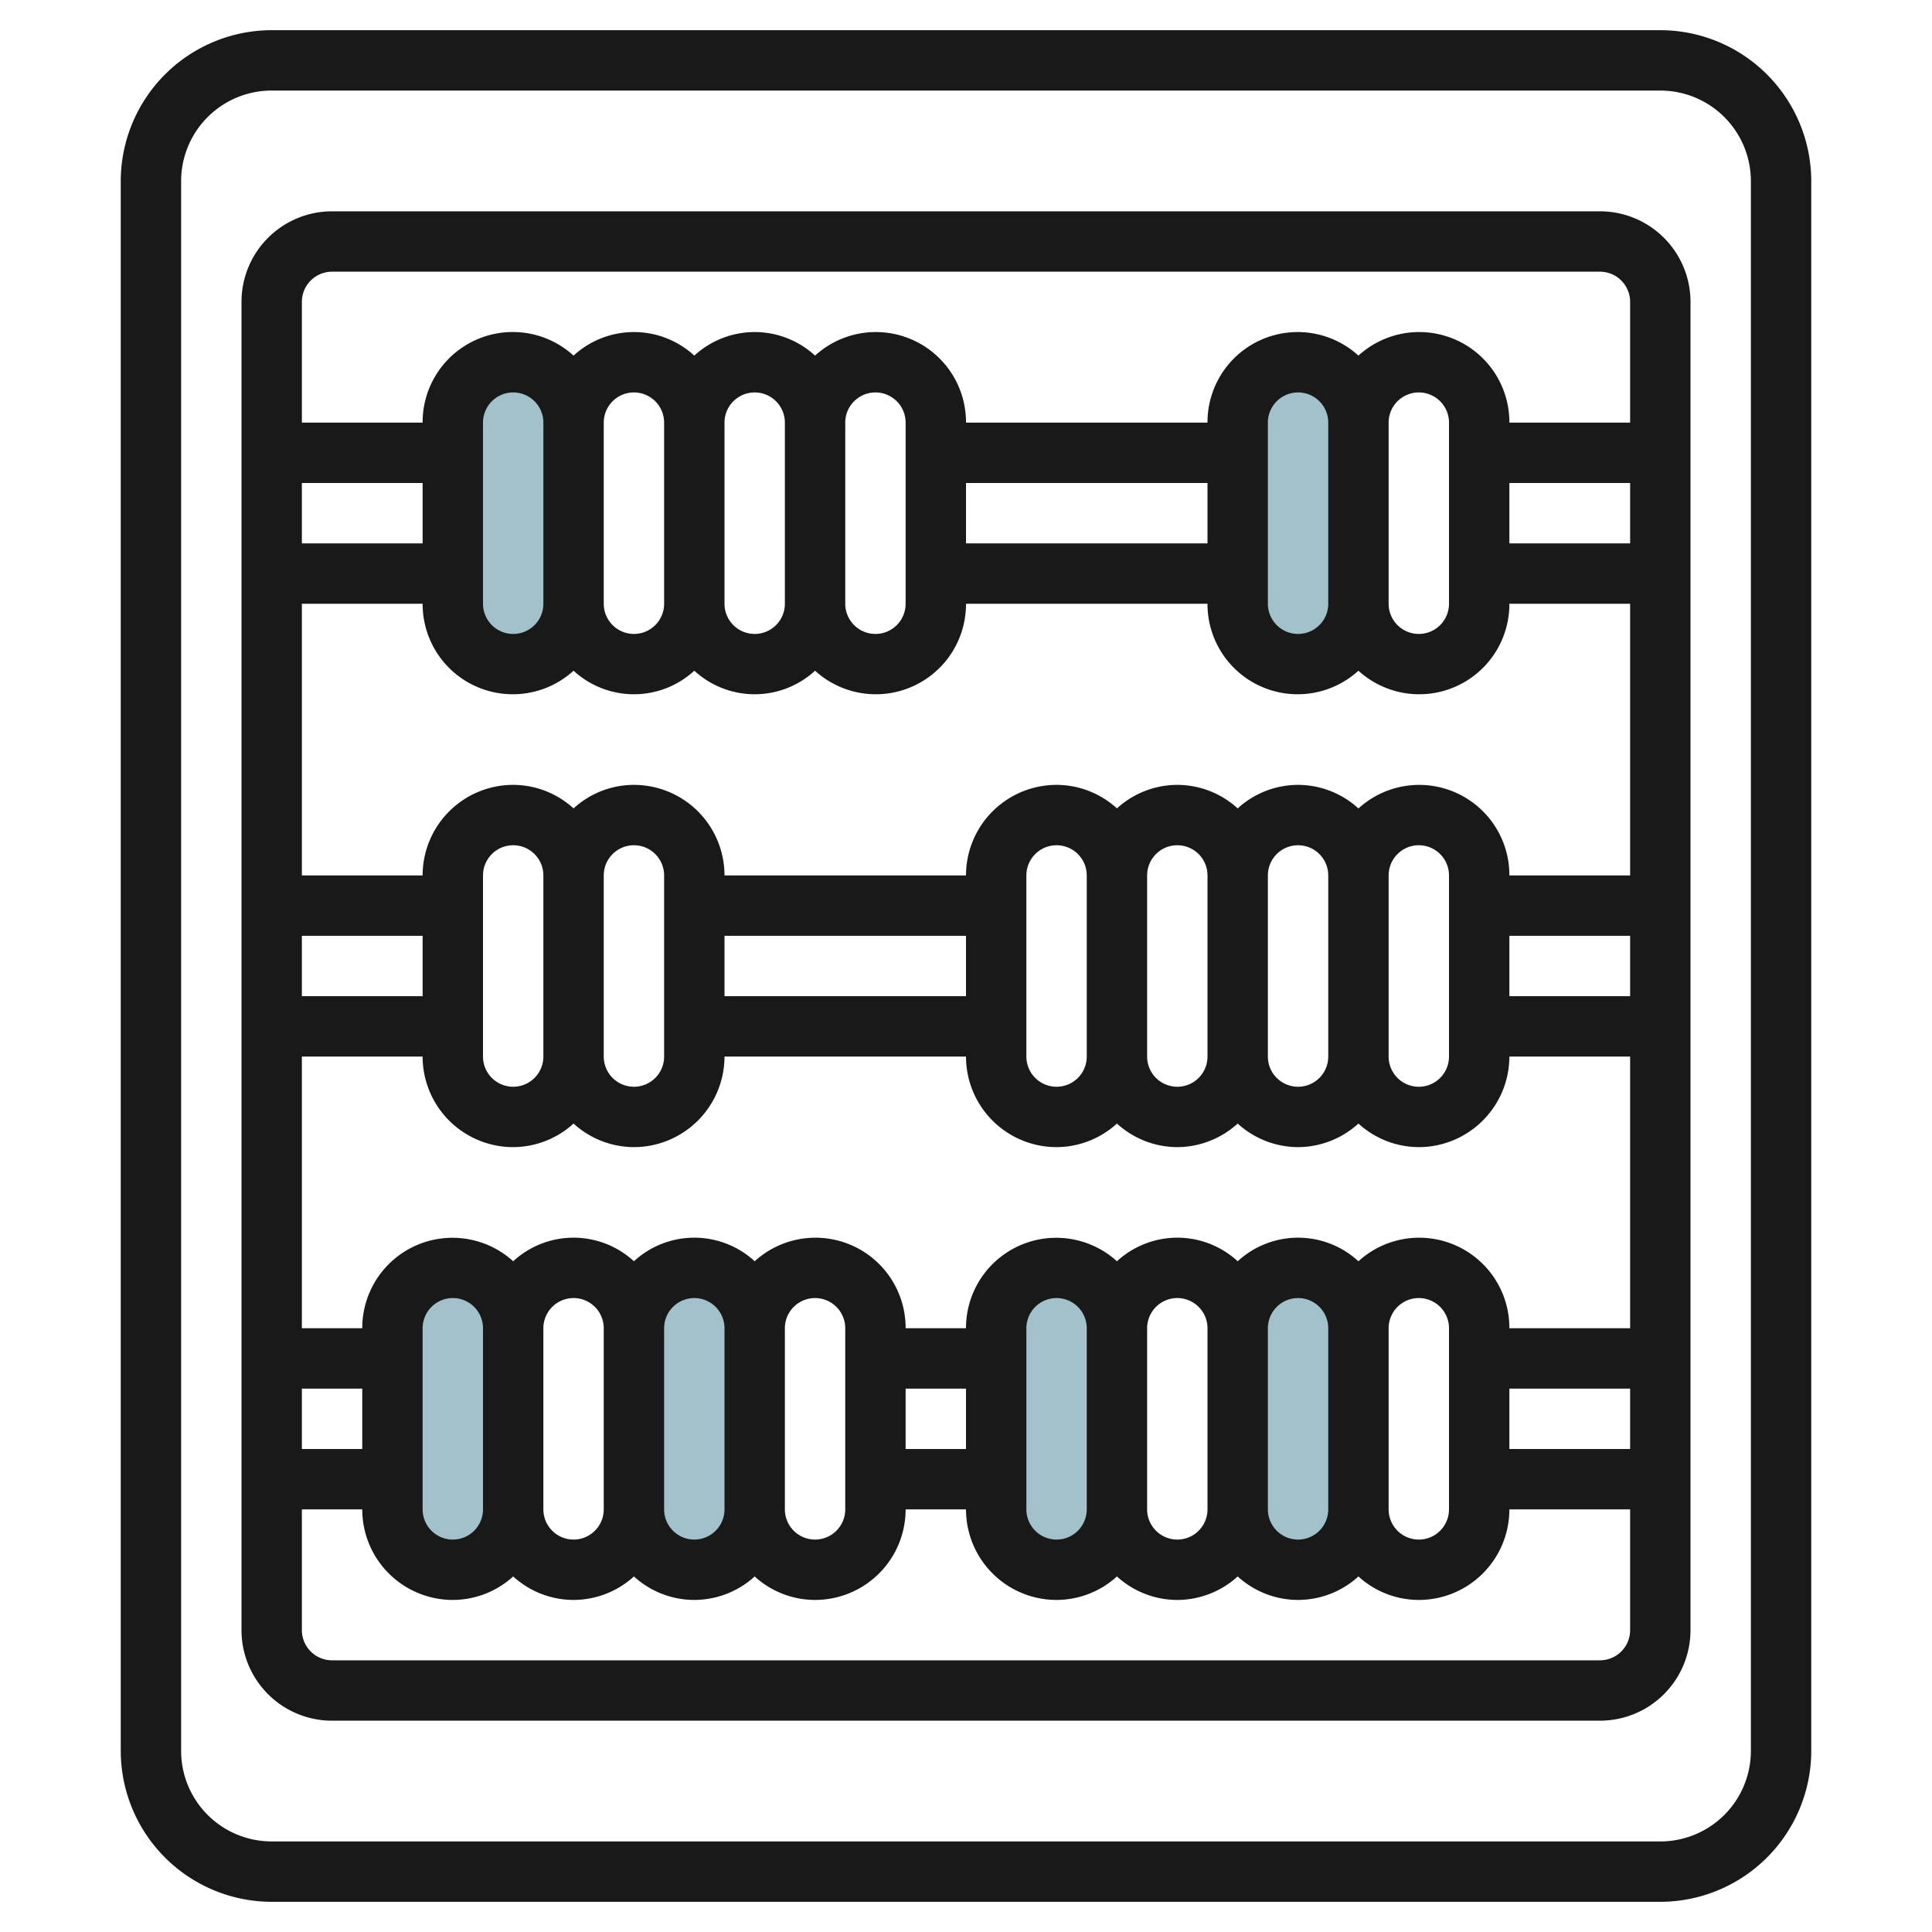 <svg id="Layer_3" height="512" viewBox="0 0 64 64" width="512" xmlns="http://www.w3.org/2000/svg" data-name="Layer 3"><g fill="#a3c1ca"><rect height="10" rx="2" width="4" x="15" y="12"/><rect height="10" rx="2" width="4" x="41" y="12"/><rect height="10" rx="2" transform="matrix(-1 0 0 -1 46 94)" width="4" x="21" y="42"/><rect height="10" rx="2" transform="matrix(-1 0 0 -1 30 94)" width="4" x="13" y="42"/><rect height="10" rx="2" transform="matrix(-1 0 0 -1 86 94)" width="4" x="41" y="42"/><rect height="10" rx="2" transform="matrix(-1 0 0 -1 70 94)" width="4" x="33" y="42"/></g><path d="m55 1h-46a5.006 5.006 0 0 0 -5 5v52a5.006 5.006 0 0 0 5 5h46a5.006 5.006 0 0 0 5-5v-52a5.006 5.006 0 0 0 -5-5zm3 57a3 3 0 0 1 -3 3h-46a3 3 0 0 1 -3-3v-52a3 3 0 0 1 3-3h46a3 3 0 0 1 3 3z" fill="#191919"/><path d="m53 7h-42a3 3 0 0 0 -3 3v44a3 3 0 0 0 3 3h42a3 3 0 0 0 3-3v-44a3 3 0 0 0 -3-3zm-3 39h4v2h-4zm0-2a2.987 2.987 0 0 0 -5-2.219 2.951 2.951 0 0 0 -4 0 2.951 2.951 0 0 0 -4 0 2.989 2.989 0 0 0 -5 2.219h-2a2.987 2.987 0 0 0 -5-2.219 2.951 2.951 0 0 0 -4 0 2.951 2.951 0 0 0 -4 0 2.989 2.989 0 0 0 -5 2.219h-2v-9h4a3 3 0 0 0 3 3 2.984 2.984 0 0 0 2-.781 2.977 2.977 0 0 0 2 .781 3.005 3.005 0 0 0 3-3h8a3 3 0 0 0 3 3 2.984 2.984 0 0 0 2-.781 2.977 2.977 0 0 0 2 .781 2.984 2.984 0 0 0 2-.781 2.977 2.977 0 0 0 2 .781 2.984 2.984 0 0 0 2-.781 2.977 2.977 0 0 0 2 .781 3.006 3.006 0 0 0 3-3h4v9zm-2 0v6a1 1 0 0 1 -1 1 1 1 0 0 1 -1-1v-6a1 1 0 1 1 2 0zm-4 0v6a1 1 0 0 1 -1 1 1 1 0 0 1 -1-1v-6a1 1 0 1 1 2 0zm-6 0a1 1 0 1 1 2 0v6a1 1 0 0 1 -1 1 1 1 0 0 1 -1-1zm-2 6a1 1 0 0 1 -1 1 1 1 0 0 1 -1-1v-6a1 1 0 0 1 2 0zm-4-2h-2v-2h2zm-4-4v6a1 1 0 0 1 -1 1 1 1 0 0 1 -1-1v-6a1 1 0 1 1 2 0zm-4 0v6a1 1 0 0 1 -1 1 1 1 0 0 1 -1-1v-6a1 1 0 1 1 2 0zm-6 0a1 1 0 1 1 2 0v6a1 1 0 0 1 -1 1 1 1 0 0 1 -1-1zm-2 6a1 1 0 0 1 -1 1 1 1 0 0 1 -1-1v-6a1 1 0 0 1 2 0zm-4-2h-2v-2h2zm2-15h-4v-2h4zm2 2v-6a1 1 0 0 1 1-1 1 1 0 0 1 1 1v6a1 1 0 1 1 -2 0zm4 0v-6a1 1 0 0 1 1-1 1 1 0 0 1 1 1v6a1 1 0 1 1 -2 0zm4-4h8v2h-8zm12 4a1 1 0 1 1 -2 0v-6a1 1 0 0 1 1-1 1 1 0 0 1 1 1zm2-6a1 1 0 0 1 1-1 1 1 0 0 1 1 1v6a1 1 0 1 1 -2 0zm4 6v-6a1 1 0 0 1 1-1 1 1 0 0 1 1 1v6a1 1 0 1 1 -2 0zm4 0v-6a1 1 0 1 1 2 0v6a1 1 0 1 1 -2 0zm4-2v-2h4v2zm0-4a2.987 2.987 0 0 0 -5-2.219 2.973 2.973 0 0 0 -2-.781 2.966 2.966 0 0 0 -2 .779 2.977 2.977 0 0 0 -2-.779 2.971 2.971 0 0 0 -2 .779 2.977 2.977 0 0 0 -2-.779 3 3 0 0 0 -3 3h-8a3 3 0 0 0 -3-3 2.966 2.966 0 0 0 -2 .779 2.977 2.977 0 0 0 -2-.779 3 3 0 0 0 -3 3h-4v-9h4a2.987 2.987 0 0 0 5 2.218 2.954 2.954 0 0 0 4 0 2.954 2.954 0 0 0 4 0 2.987 2.987 0 0 0 5-2.218h8a2.987 2.987 0 0 0 5 2.218 2.987 2.987 0 0 0 5-2.218h4v9zm-36-11h-4v-2h4zm2 2v-6a1 1 0 1 1 2 0v6a1 1 0 0 1 -1 1 1 1 0 0 1 -1-1zm4 0v-6a1 1 0 0 1 2 0v6a1 1 0 0 1 -1 1 1 1 0 0 1 -1-1zm4 0v-6a1 1 0 0 1 2 0v6a1 1 0 0 1 -1 1 1 1 0 0 1 -1-1zm4 0v-6a1 1 0 0 1 2 0v6a1 1 0 0 1 -1 1 1 1 0 0 1 -1-1zm4-4h8v2h-8zm10 4v-6a1 1 0 0 1 2 0v6a1 1 0 0 1 -1 1 1 1 0 0 1 -1-1zm4 0v-6a1 1 0 0 1 2 0v6a1 1 0 0 1 -1 1 1 1 0 0 1 -1-1zm4-4h4v2h-4zm-39-7h42a1 1 0 0 1 1 1v4h-4a2.987 2.987 0 0 0 -5-2.22 2.987 2.987 0 0 0 -5 2.22h-8a2.987 2.987 0 0 0 -5-2.22 2.954 2.954 0 0 0 -4 0 2.954 2.954 0 0 0 -4 0 2.986 2.986 0 0 0 -5 2.22h-4v-4a1 1 0 0 1 1-1zm42 46h-42a1 1 0 0 1 -1-1v-4h2a3 3 0 0 0 3 3 2.979 2.979 0 0 0 2-.778 2.971 2.971 0 0 0 2 .778 2.979 2.979 0 0 0 2-.778 2.971 2.971 0 0 0 2 .778 2.979 2.979 0 0 0 2-.778 2.971 2.971 0 0 0 2 .778 3 3 0 0 0 3-3h2a3 3 0 0 0 3 3 2.979 2.979 0 0 0 2-.778 2.971 2.971 0 0 0 2 .778 2.979 2.979 0 0 0 2-.778 2.971 2.971 0 0 0 2 .778 2.979 2.979 0 0 0 2-.778 2.971 2.971 0 0 0 2 .778 3 3 0 0 0 3-3h4v4a1 1 0 0 1 -1 1z" fill="#191919"/></svg>